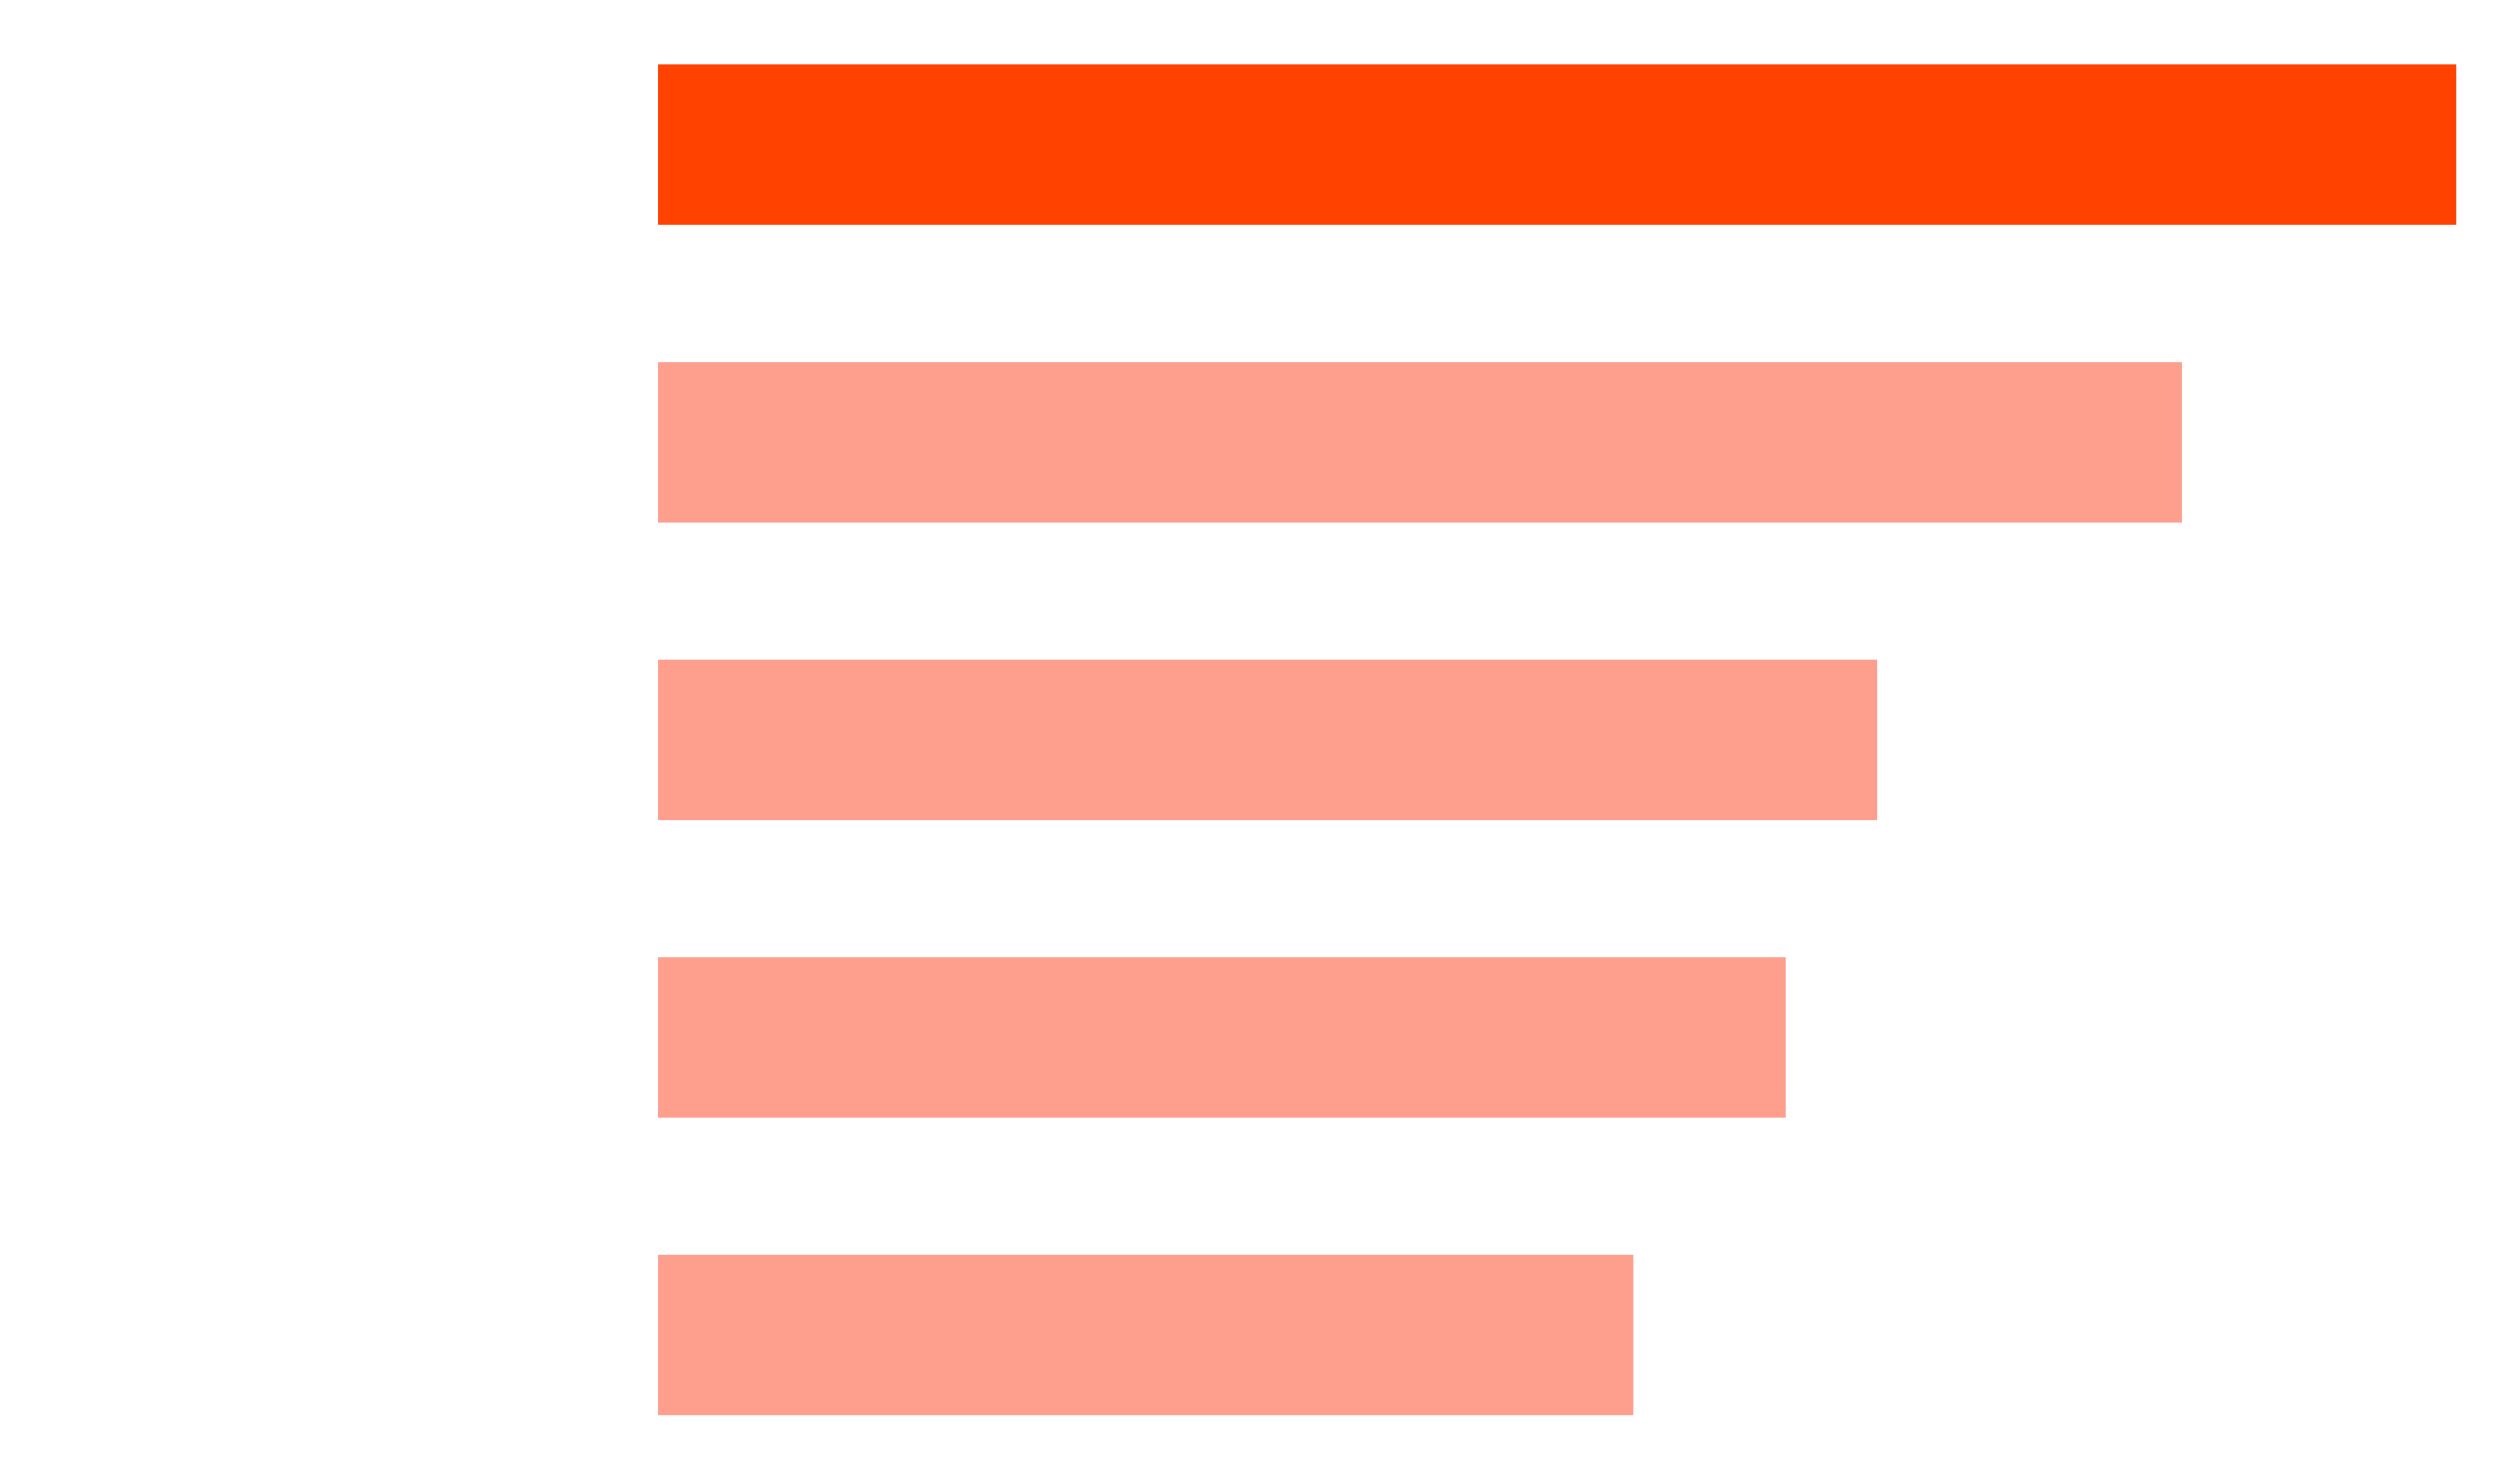 <svg xmlns="http://www.w3.org/2000/svg" viewBox="0 0 1200 704"><defs><style>.cls-1{fill:#fe9e8d;}.cls-2{fill:#ff4200;}</style></defs><title>Identity 6</title><g id="Layer_1" data-name="Layer 1"><rect class="cls-1" x="315.86" y="602.29" width="468.14" height="77"/><rect class="cls-1" x="315.86" y="459.48" width="541.29" height="77"/><rect class="cls-1" x="315.86" y="316.66" width="585.18" height="77"/><rect class="cls-1" x="315.86" y="173.84" width="731.47" height="77"/><rect class="cls-2" x="315.86" y="30.9" width="863.14" height="77"/></g></svg>